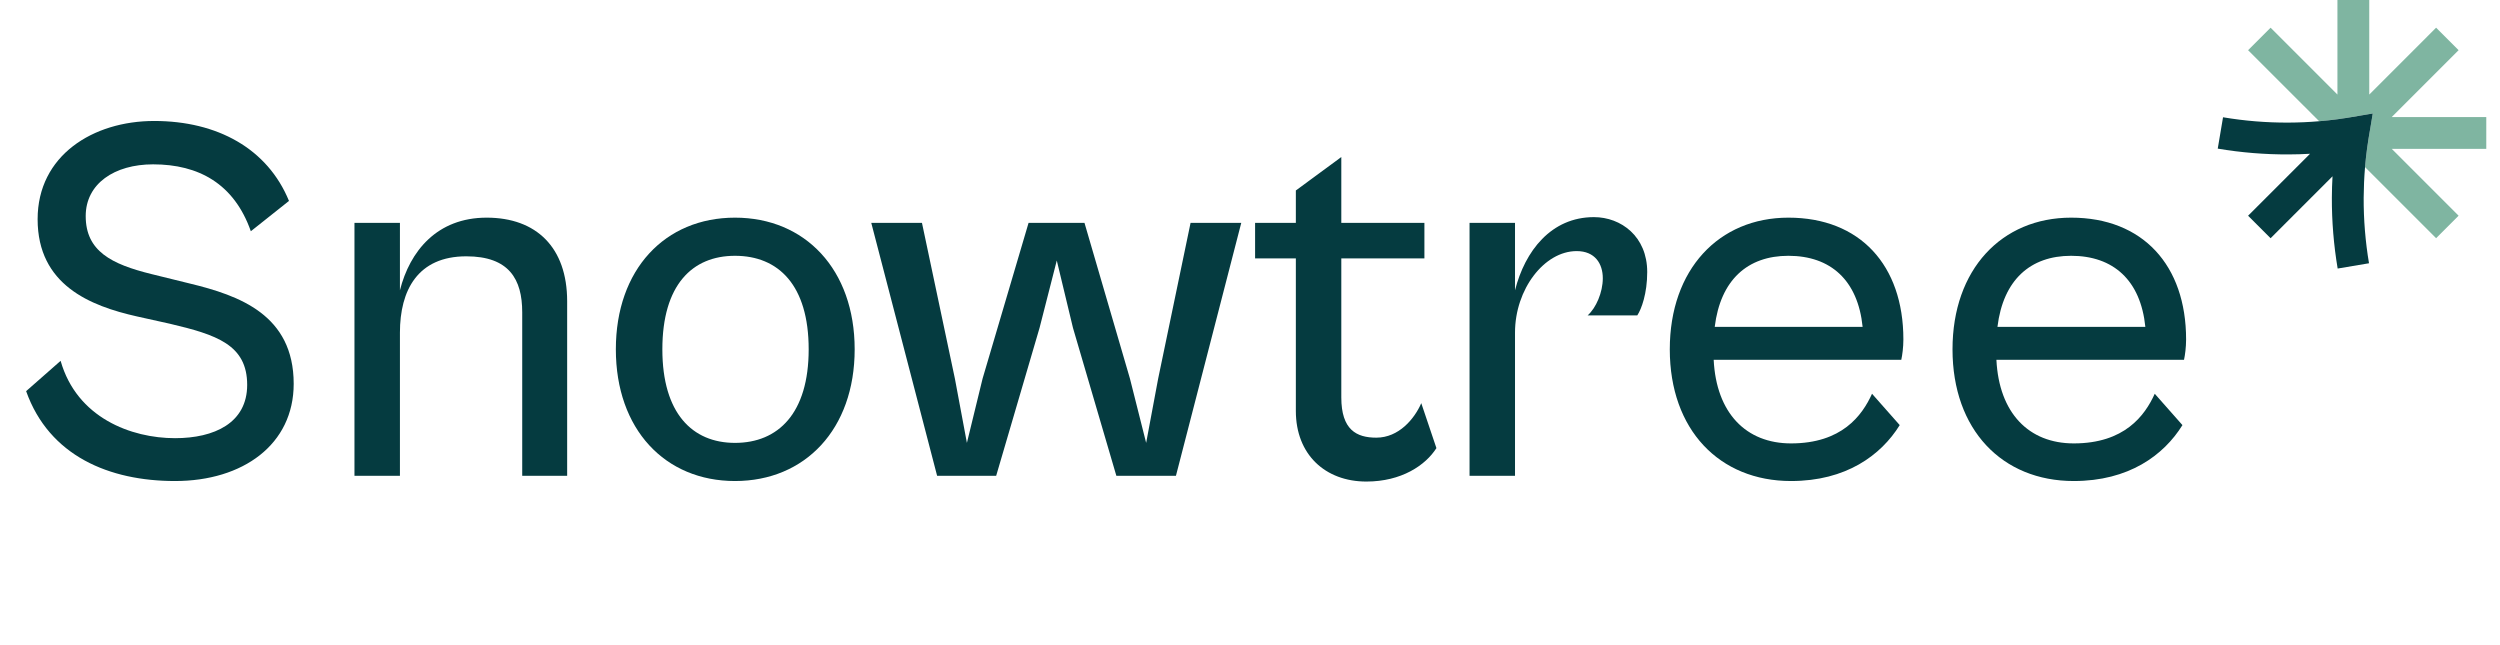 <?xml version="1.0" encoding="UTF-8"?>
<svg xmlns="http://www.w3.org/2000/svg" width="248" height="64" viewBox="0 0 248 64" fill="none">
  <path d="M243.893 21.397L241.662 23.628L234.614 16.581C234.664 15.973 234.73 15.367 234.811 14.764C234.849 14.49 234.886 14.216 234.931 13.941C234.954 13.777 234.982 13.613 235.01 13.448L235.146 12.647L235.32 11.608L235.378 11.259L235.03 11.316L233.992 11.492L233.19 11.629C233.028 11.658 232.865 11.683 232.701 11.706C232.427 11.751 232.152 11.791 231.875 11.827C231.271 11.907 230.666 11.974 230.059 12.023L223.01 4.98L225.242 2.748L231.873 9.38V0H235.03V9.38L241.662 2.747L243.893 4.979L237.262 11.61H246.639V14.765H237.26L243.892 21.397H243.893Z" fill="#7FB5A1"></path>
  <path d="M235.007 26.115L231.896 26.64C231.506 24.323 231.311 21.957 231.321 19.609C231.324 18.902 231.345 18.193 231.386 17.488L225.242 23.632L223.01 21.4L229.155 15.255C228.448 15.296 227.738 15.316 227.031 15.319C224.683 15.329 222.318 15.137 220 14.744L220.525 11.633C222.665 11.994 224.849 12.172 227.017 12.162C228.029 12.158 229.047 12.113 230.058 12.026C230.664 11.977 231.271 11.91 231.873 11.83C232.148 11.793 232.425 11.754 232.699 11.709C232.863 11.686 233.026 11.659 233.188 11.63L233.99 11.494L235.029 11.318L235.377 11.26L235.318 11.61L235.145 12.648L235.008 13.45C234.982 13.614 234.954 13.778 234.929 13.942C234.885 14.216 234.847 14.49 234.809 14.765C234.728 15.369 234.662 15.974 234.612 16.582C234.526 17.593 234.482 18.611 234.476 19.623C234.467 21.791 234.645 23.977 235.005 26.115" fill="#053B40"></path>
  <path d="M205.716 47.718C198.614 47.718 193.689 42.638 193.689 34.654C193.689 26.723 198.562 21.591 205.457 21.591C212.559 21.591 216.861 26.308 216.861 33.669C216.861 34.447 216.758 35.225 216.654 35.691H198.044C198.303 40.979 201.258 43.986 205.716 43.986C210.744 43.986 212.766 41.238 213.751 39.061L216.499 42.171C214.632 45.178 211.159 47.718 205.716 47.718ZM205.457 25.375C201.413 25.375 198.717 27.76 198.147 32.425H212.818C212.351 27.812 209.656 25.375 205.457 25.375Z" fill="#053B40"></path>
  <path d="M177.669 47.718C170.567 47.718 165.643 42.638 165.643 34.654C165.643 26.723 170.516 21.591 177.41 21.591C184.512 21.591 188.815 26.308 188.815 33.669C188.815 34.447 188.711 35.225 188.608 35.691H169.997C170.256 40.979 173.211 43.986 177.669 43.986C182.698 43.986 184.72 41.238 185.705 39.061L188.452 42.171C186.586 45.178 183.113 47.718 177.669 47.718ZM177.41 25.375C173.367 25.375 170.671 27.76 170.101 32.425H184.772C184.305 27.812 181.609 25.375 177.41 25.375Z" fill="#053B40"></path>
  <path d="M150.289 47.2H145.779V22.109H150.289V28.797C151.274 24.909 153.866 21.539 158.117 21.539C160.812 21.539 163.404 23.457 163.404 26.982C163.404 29.108 162.834 30.663 162.419 31.285H157.495C158.324 30.559 158.998 29.004 158.998 27.604C158.998 26.153 158.22 24.909 156.406 24.909C153.192 24.909 150.289 28.693 150.289 32.996V47.2Z" fill="#053B40"></path>
  <path d="M135.547 47.77C131.451 47.77 128.548 45.075 128.548 40.772V25.635H124.505V22.11H128.548V18.895L133.058 15.578V22.11H141.301V25.635H133.058V39.424C133.058 42.638 134.562 43.416 136.532 43.416C138.761 43.416 140.316 41.55 140.99 39.994L142.493 44.453C141.405 46.163 139.02 47.77 135.547 47.77Z" fill="#053B40"></path>
  <path d="M98.82 47.2H92.962L86.43 22.109H91.459L94.725 37.558L95.917 43.934L97.472 37.558L102.034 22.109H107.581L112.091 37.558L113.698 43.934L114.89 37.558L118.104 22.109H123.133L116.653 47.2H110.743L106.44 32.529L104.833 25.842L103.123 32.529L98.82 47.2Z" fill="#053B40"></path>
  <path d="M72.912 47.718C65.965 47.718 61.092 42.586 61.092 34.654C61.092 26.723 65.965 21.591 72.912 21.591C79.858 21.591 84.783 26.723 84.783 34.654C84.783 42.586 79.858 47.718 72.912 47.718ZM72.912 43.934C77.215 43.934 80.221 40.979 80.221 34.654C80.221 28.278 77.215 25.375 72.912 25.375C68.661 25.375 65.706 28.278 65.706 34.654C65.706 40.979 68.661 43.934 72.912 43.934Z" fill="#053B40"></path>
  <path d="M39.673 47.2H35.163V22.109H39.673V28.797C40.658 24.909 43.354 21.591 48.279 21.591C53.203 21.591 56.262 24.546 56.262 29.885V47.2H51.804V30.974C51.804 27.708 50.508 25.427 46.257 25.427C41.436 25.427 39.673 28.797 39.673 32.996V47.2Z" fill="#053B40"></path>
  <path d="M17.366 47.718C10.834 47.718 4.873 45.23 2.592 38.802L6.013 35.795C7.62 41.446 13.012 43.467 17.366 43.467C21.254 43.467 24.52 41.964 24.52 38.18C24.52 34.188 21.462 33.203 16.848 32.114L13.582 31.389C8.968 30.352 3.732 28.278 3.732 21.746C3.732 15.422 9.227 12.001 15.293 12.001C21.565 12.001 26.542 14.748 28.667 19.932L24.883 22.939C23.224 18.221 19.699 16.303 15.189 16.303C11.353 16.303 8.502 18.221 8.502 21.435C8.502 24.909 11.042 26.205 15.033 27.19L18.818 28.123C23.742 29.315 29.134 31.233 29.134 38.076C29.134 44.09 24.105 47.718 17.366 47.718Z" fill="#053B40"></path>
</svg>
